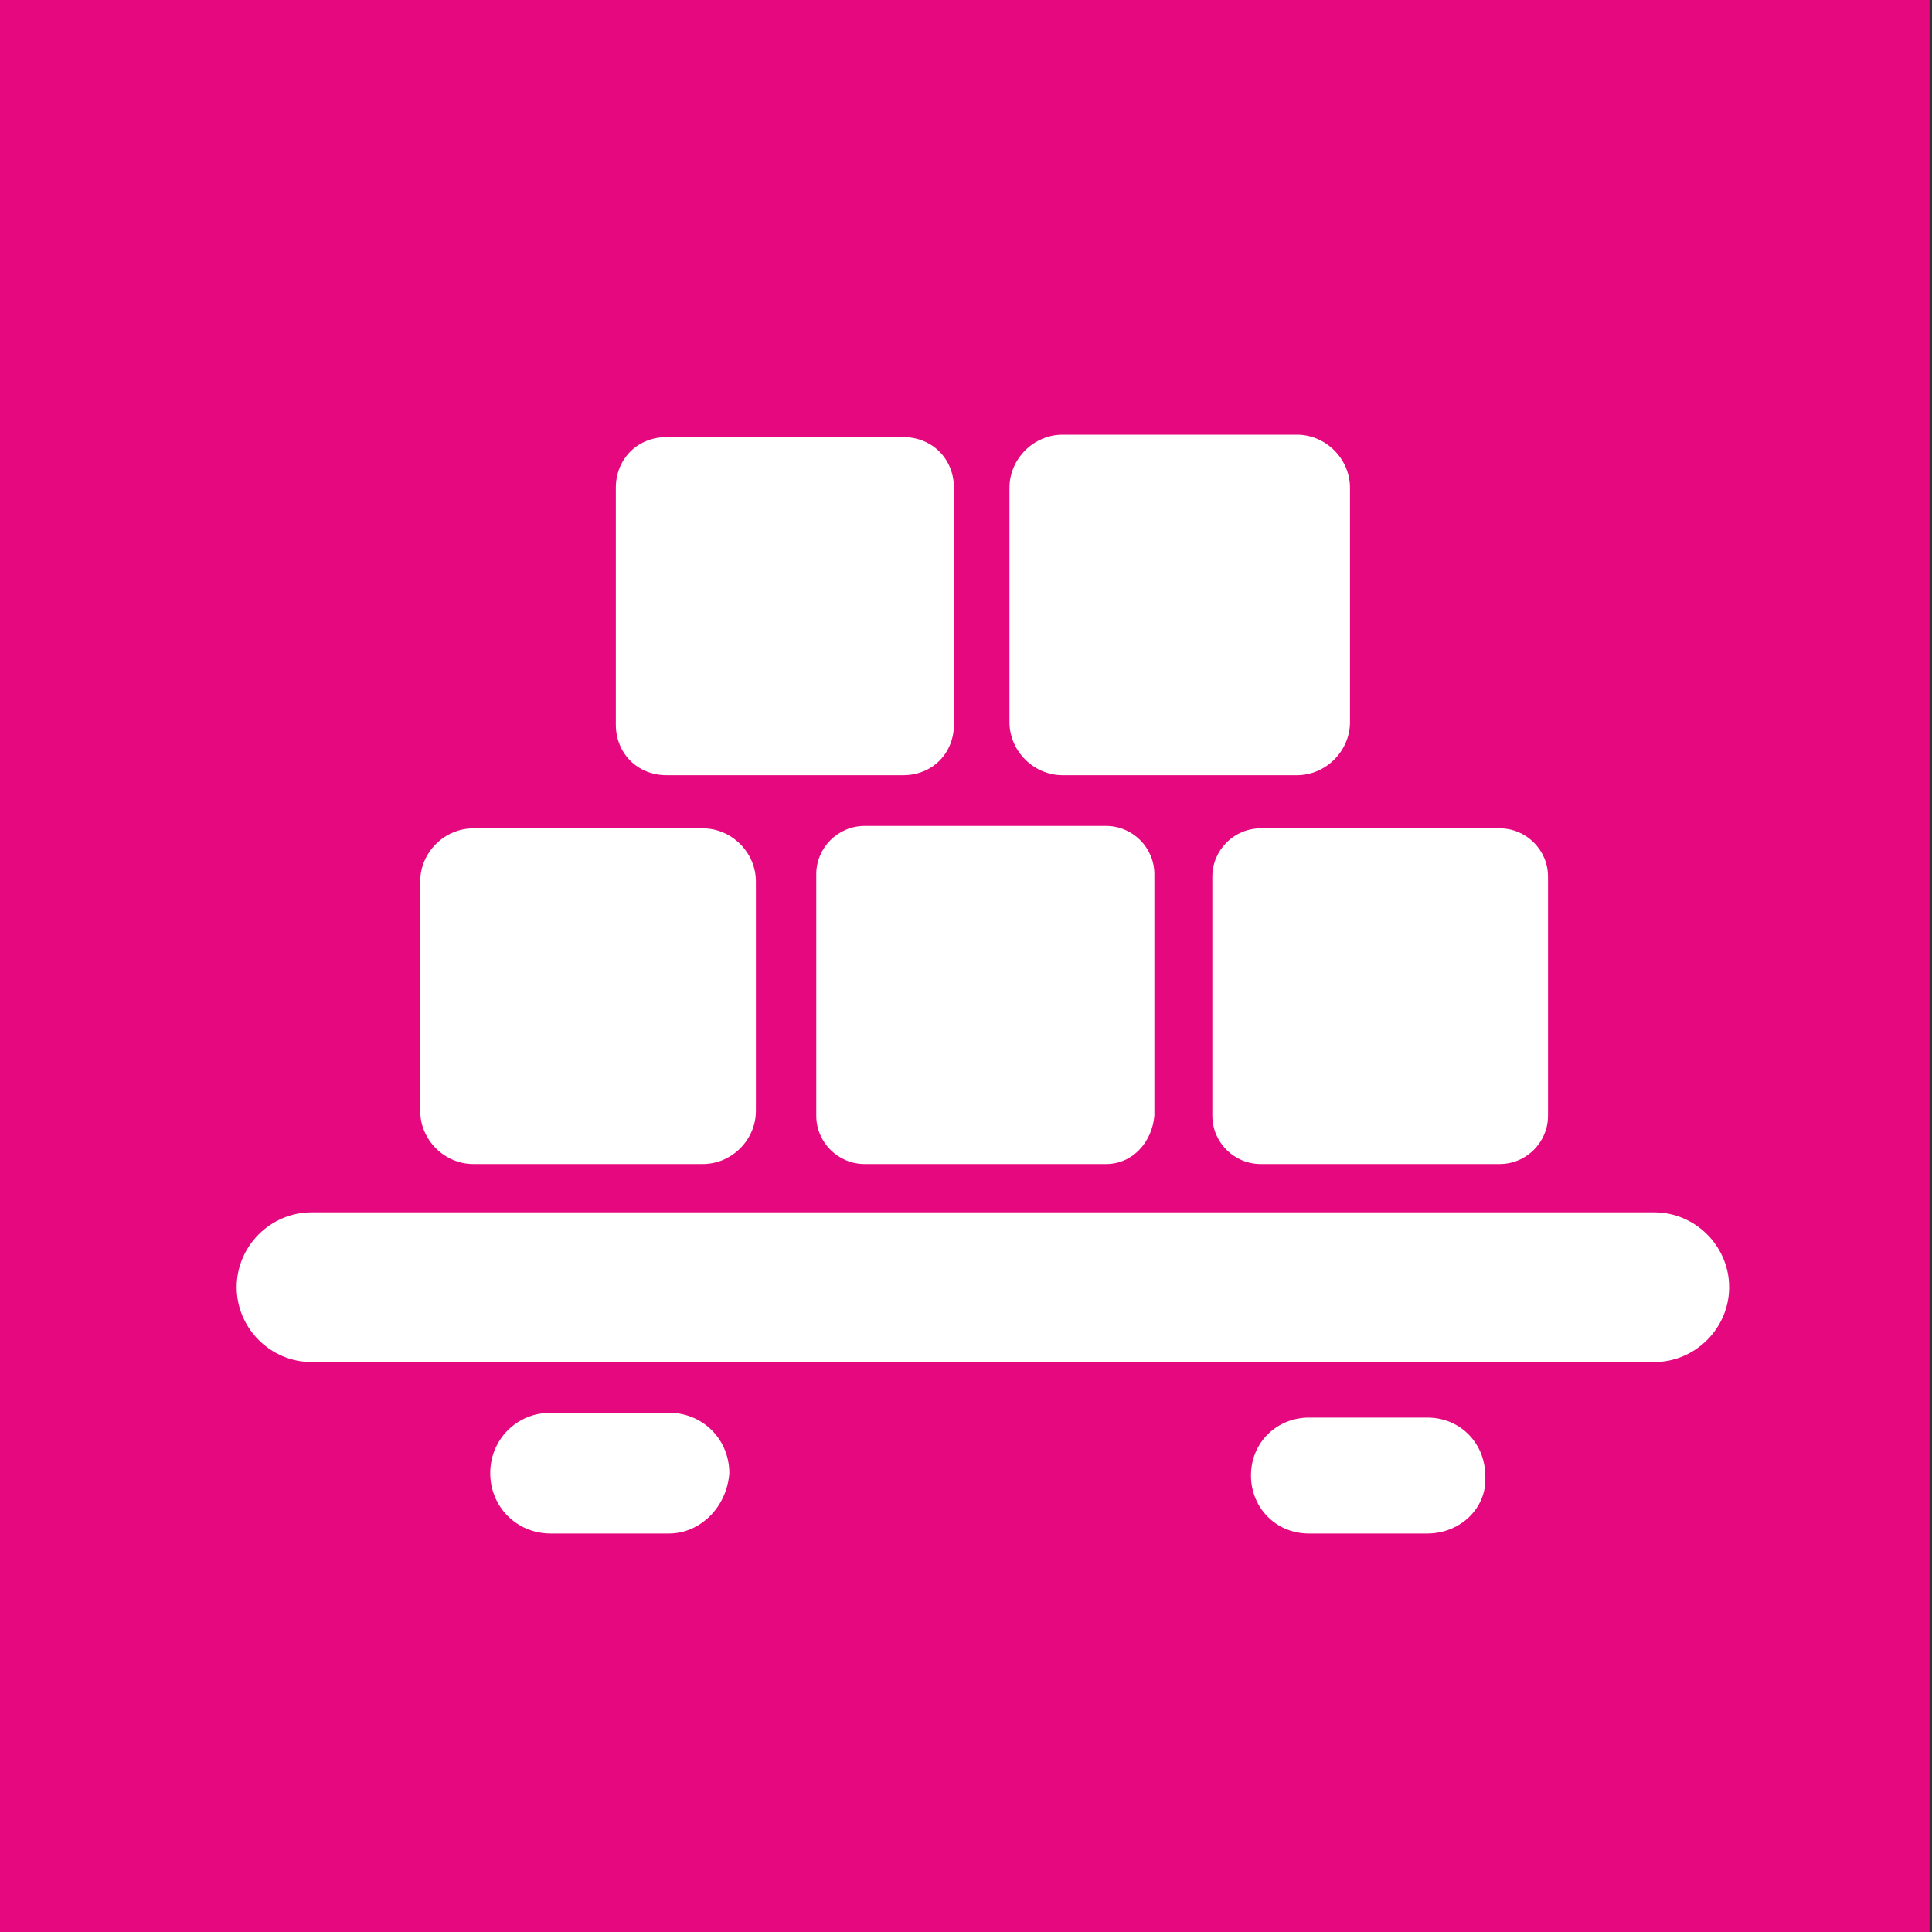 <?xml version="1.0" encoding="utf-8"?>
<!-- Generator: Adobe Illustrator 22.1.0, SVG Export Plug-In . SVG Version: 6.00 Build 0)  -->
<svg version="1.1" id="Ebene_1" xmlns="http://www.w3.org/2000/svg" xmlns:xlink="http://www.w3.org/1999/xlink" x="0px" y="0px"
	 viewBox="0 0 80 80" style="enable-background:new 0 0 80 80;" xml:space="preserve">
<rect x="0" y="0" width="80" height="80" fill="#333333" stroke="none"/>
<style type="text/css">
	.st0{fill:#E5087E;}
	.st1{fill:#FFFFFF;}
</style>
<rect x="-0.1" y="-0.2" class="st0" width="80" height="80.3"/>
<path class="st1" d="M27.7,63.5h-4.9c-1.4,0-2.5-1.1-2.5-2.5v0c0-1.4,1.1-2.5,2.5-2.5h4.9c1.4,0,2.5,1.1,2.5,2.5v0
	C30.1,62.4,29,63.5,27.7,63.5z"/>
<path class="st1" d="M59.1,63.5h-4.9c-1.4,0-2.4-1.1-2.4-2.4v0c0-1.4,1.1-2.4,2.4-2.4h4.9c1.4,0,2.4,1.1,2.4,2.4v0
	C61.6,62.4,60.5,63.5,59.1,63.5z"/>
<path class="st1" d="M45.8,48.2h-10c-1.1,0-2-0.9-2-2v-10c0-1.1,0.9-2,2-2h10c1.1,0,2,0.9,2,2v10C47.7,47.3,46.9,48.2,45.8,48.2z"/>
<path class="st1" d="M29.1,48.2h-9.5c-1.2,0-2.2-1-2.2-2.2v-9.5c0-1.2,1-2.2,2.2-2.2h9.5c1.2,0,2.2,1,2.2,2.2v9.5
	C31.3,47.2,30.3,48.2,29.1,48.2z"/>
<path class="st1" d="M62.1,48.2h-9.9c-1.1,0-2-0.9-2-2v-9.9c0-1.1,0.9-2,2-2h9.9c1.1,0,2,0.9,2,2v9.9C64.1,47.3,63.2,48.2,62.1,48.2
	z"/>
<path class="st1" d="M37.4,32.1h-9.8c-1.2,0-2.1-0.9-2.1-2.1v-9.8c0-1.2,0.9-2.1,2.1-2.1h9.8c1.2,0,2.1,0.9,2.1,2.1V30
	C39.5,31.2,38.6,32.1,37.4,32.1z"/>
<path class="st1" d="M53.7,32.1h-9.7c-1.2,0-2.2-1-2.2-2.2v-9.7c0-1.2,1-2.2,2.2-2.2h9.7c1.2,0,2.2,1,2.2,2.2v9.7
	C55.9,31.1,54.9,32.1,53.7,32.1z"/>
<path class="st1" d="M68.5,56.4H12.9c-1.7,0-3.1-1.4-3.1-3.1v0c0-1.7,1.4-3.1,3.1-3.1h55.6c1.7,0,3.1,1.4,3.1,3.1v0
	C71.6,55,70.2,56.4,68.5,56.4z"/>
</svg>
